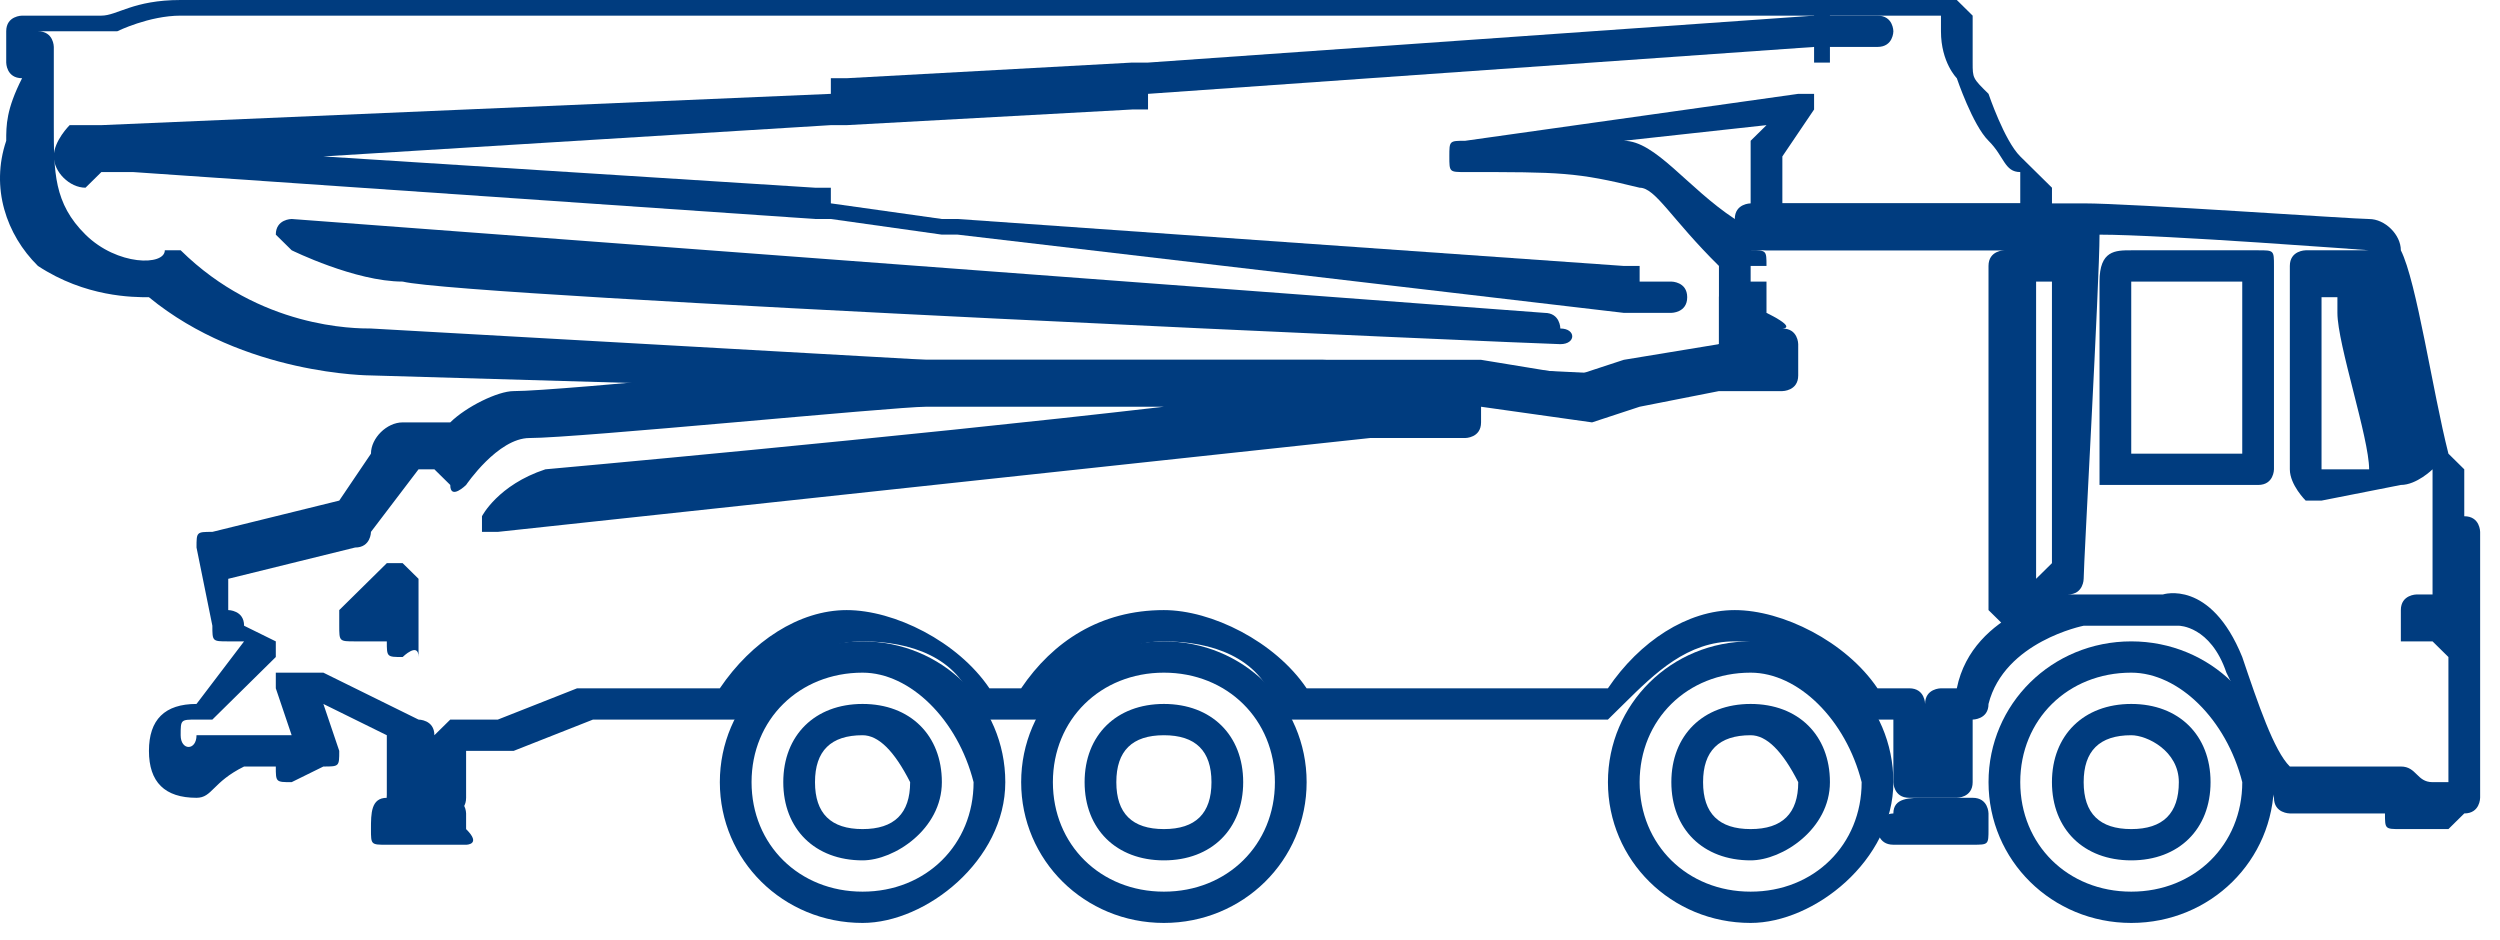 <svg width="109" height="41" viewBox="0 0 109 41" fill="none" xmlns="http://www.w3.org/2000/svg">
<path d="M86.008 36.83H82.551C81.859 36.83 81.859 36.148 81.859 36.148C81.859 35.466 82.551 35.466 82.551 35.466C82.551 34.784 83.242 34.784 83.934 34.784H85.317H86.008C86.699 34.784 86.699 35.466 86.699 35.466V36.148C86.699 36.83 86.699 36.83 86.008 36.83Z" fill="#003C7F"/>
<path d="M20.322 36.831H16.865C16.174 36.831 16.174 36.831 16.174 36.149C16.174 35.467 16.174 34.785 16.865 34.785C16.865 34.102 17.557 34.102 17.557 34.102H18.94C19.631 34.102 19.631 34.102 19.631 34.785C20.322 34.785 20.322 35.467 20.322 35.467V36.149C21.014 36.831 20.322 36.831 20.322 36.831Z" fill="#003C7F"/>
<path d="M92.923 40.24C89.465 40.24 86.7 37.512 86.7 34.102C86.7 30.692 89.465 27.964 92.923 27.964C96.38 27.964 99.145 30.692 99.145 34.102C99.145 37.512 96.38 40.24 92.923 40.24ZM92.923 29.328C90.157 29.328 88.083 31.374 88.083 34.102C88.083 36.83 90.157 38.876 92.923 38.876C95.688 38.876 97.763 36.83 97.763 34.102C97.071 31.374 94.997 29.328 92.923 29.328ZM92.923 37.512C90.848 37.512 89.465 36.148 89.465 34.102C89.465 32.056 90.848 30.692 92.923 30.692C94.997 30.692 96.38 32.056 96.38 34.102C96.38 36.148 94.997 37.512 92.923 37.512ZM92.923 32.056C91.54 32.056 90.848 32.738 90.848 34.102C90.848 35.466 91.54 36.148 92.923 36.148C94.305 36.148 94.997 35.466 94.997 34.102C94.997 32.738 93.614 32.056 92.923 32.056Z" fill="#003C7F"/>
<path d="M76.328 40.24C72.871 40.24 70.106 37.512 70.106 34.102C70.106 30.692 72.871 27.964 76.328 27.964C79.785 27.964 82.551 30.692 82.551 34.102C82.551 37.512 79.094 40.24 76.328 40.24ZM76.328 29.328C73.563 29.328 71.488 31.374 71.488 34.102C71.488 36.83 73.563 38.876 76.328 38.876C79.094 38.876 81.168 36.83 81.168 34.102C80.477 31.374 78.403 29.328 76.328 29.328ZM76.328 37.512C74.254 37.512 72.871 36.148 72.871 34.102C72.871 32.056 74.254 30.692 76.328 30.692C78.403 30.692 79.785 32.056 79.785 34.102C79.785 36.148 77.711 37.512 76.328 37.512ZM76.328 32.056C74.945 32.056 74.254 32.738 74.254 34.102C74.254 35.466 74.945 36.148 76.328 36.148C77.711 36.148 78.403 35.466 78.403 34.102C77.711 32.738 77.02 32.056 76.328 32.056Z" fill="#003C7F"/>
<path d="M50.746 40.24C47.289 40.24 44.523 37.512 44.523 34.102C44.523 30.692 47.289 27.964 50.746 27.964C54.203 27.964 56.969 30.692 56.969 34.102C56.969 37.512 54.203 40.24 50.746 40.24ZM50.746 29.328C47.98 29.328 45.906 31.374 45.906 34.102C45.906 36.83 47.98 38.876 50.746 38.876C53.511 38.876 55.586 36.83 55.586 34.102C55.586 31.374 53.511 29.328 50.746 29.328ZM50.746 37.512C48.672 37.512 47.289 36.148 47.289 34.102C47.289 32.056 48.672 30.692 50.746 30.692C52.82 30.692 54.203 32.056 54.203 34.102C54.203 36.148 52.82 37.512 50.746 37.512ZM50.746 32.056C49.363 32.056 48.672 32.738 48.672 34.102C48.672 35.466 49.363 36.148 50.746 36.148C52.129 36.148 52.82 35.466 52.82 34.102C52.82 32.738 52.129 32.056 50.746 32.056Z" fill="#003C7F"/>
<path d="M37.608 40.24C34.151 40.24 31.385 37.512 31.385 34.102C31.385 30.692 34.151 27.964 37.608 27.964C41.065 27.964 43.831 30.692 43.831 34.102C43.831 37.512 40.374 40.24 37.608 40.24ZM37.608 29.328C34.842 29.328 32.768 31.374 32.768 34.102C32.768 36.83 34.842 38.876 37.608 38.876C40.374 38.876 42.448 36.83 42.448 34.102C41.757 31.374 39.682 29.328 37.608 29.328ZM37.608 37.512C35.534 37.512 34.151 36.148 34.151 34.102C34.151 32.056 35.534 30.692 37.608 30.692C39.682 30.692 41.065 32.056 41.065 34.102C41.065 36.148 38.991 37.512 37.608 37.512ZM37.608 32.056C36.225 32.056 35.534 32.738 35.534 34.102C35.534 35.466 36.225 36.148 37.608 36.148C38.991 36.148 39.682 35.466 39.682 34.102C38.991 32.738 38.3 32.056 37.608 32.056Z" fill="#003C7F"/>
<path d="M106.751 36.148H104.677C103.985 36.148 103.985 36.148 103.985 35.466H99.837C99.837 35.466 99.145 35.466 99.145 34.784C99.145 34.784 98.454 32.056 97.071 29.328C96.379 27.282 94.997 27.282 94.997 27.282H90.848C90.848 27.282 87.391 27.964 86.699 30.692C86.699 31.374 86.008 31.374 86.008 31.374V32.738C86.008 32.738 86.008 32.738 86.008 33.42V34.102C86.008 34.784 85.317 34.784 85.317 34.784H83.242C82.551 34.784 82.551 34.102 82.551 34.102V33.42V32.738V31.374H81.168C81.168 31.374 80.477 31.374 80.477 30.692C79.785 28.646 77.711 27.964 75.637 27.964C73.562 27.964 72.179 29.328 70.797 30.692L70.105 31.374H56.276C56.276 31.374 55.585 31.374 55.585 30.692C54.894 28.646 52.819 27.964 50.745 27.964C48.671 27.964 47.288 29.328 45.905 30.692L45.214 31.374H43.139C43.139 31.374 42.448 31.374 42.448 30.692C41.757 28.646 39.682 27.964 37.608 27.964C35.534 27.964 34.151 29.328 32.768 30.692L32.077 31.374H25.854L22.396 32.738H20.322V33.42C20.322 33.42 20.322 33.42 20.322 34.102V34.784C20.322 35.466 19.631 35.466 19.631 35.466H17.556C16.865 35.466 16.865 34.784 16.865 34.784V33.42V32.738V32.056L14.099 30.692L14.791 32.738C14.791 33.42 14.791 33.42 14.099 33.42L12.716 34.102C12.025 34.102 12.025 34.102 12.025 33.42H10.642C9.259 34.102 9.259 34.784 8.568 34.784C7.185 34.784 6.494 34.102 6.494 32.738C6.494 31.374 7.185 30.692 8.568 30.692L10.642 27.964H9.951C9.259 27.964 9.259 27.964 9.259 27.282L8.568 23.872C8.568 23.19 8.568 23.19 9.259 23.19L14.791 21.826L16.174 19.78C16.174 19.098 16.865 18.416 17.556 18.416H18.939C18.939 18.416 18.939 18.416 19.631 18.416C20.322 17.734 21.705 17.052 22.396 17.052C24.471 17.052 37.608 15.688 39.682 15.688H63.882H64.574L68.722 16.369L70.797 15.688L74.945 15.005V14.323V12.959C74.945 12.277 75.637 12.277 75.637 12.277H77.019V11.595H76.328C75.637 11.595 75.637 10.913 75.637 10.913V9.549C75.637 8.867 76.328 8.867 76.328 8.867H90.157H90.848C92.922 8.867 102.602 9.549 103.294 9.549C103.985 9.549 104.677 10.231 104.677 10.913C105.368 12.277 106.059 17.052 106.751 19.78L107.442 20.462V22.508C108.134 22.508 108.134 23.19 108.134 23.19V27.282V27.964C108.134 27.964 108.134 27.964 108.134 28.646V34.784C108.134 34.784 108.134 35.466 107.442 35.466L106.751 36.148ZM106.059 34.102H106.751V28.646L106.059 27.964H105.368H104.677V27.282V26.6C104.677 25.918 105.368 25.918 105.368 25.918H106.059V23.872V23.19V20.462C106.059 20.462 105.368 20.462 105.368 19.78C104.677 15.688 103.985 11.595 103.294 10.913C103.294 10.913 94.305 10.231 91.539 10.231C91.539 12.277 90.848 24.554 90.848 25.236C90.848 25.236 90.848 25.918 90.157 25.918L88.082 27.282H87.391L86.699 26.6V14.323V12.959V11.595C86.699 10.913 87.391 10.913 87.391 10.913H88.082H75.637H76.328C77.019 10.913 77.019 10.913 77.019 11.595V13.641C78.402 14.323 77.711 14.323 77.711 14.323C78.402 14.323 78.402 15.005 78.402 15.005V16.369C78.402 17.052 77.711 17.052 77.711 17.052H74.945L71.488 17.734L69.414 18.416L64.574 17.734V18.416C64.574 19.098 63.882 19.098 63.882 19.098H59.734L21.705 23.19H21.014V22.508C21.014 22.508 21.705 21.144 23.779 20.462C23.779 20.462 38.991 19.098 50.745 17.734H40.374C38.991 17.734 25.162 19.098 23.088 19.098C21.705 19.098 20.322 21.144 20.322 21.144C20.322 21.144 19.631 21.826 19.631 21.144L18.939 20.462H18.248L16.174 23.19C16.174 23.19 16.174 23.872 15.482 23.872L9.951 25.236V26.6C9.951 26.6 10.642 26.6 10.642 27.282L12.025 27.964V28.646L9.259 31.374H8.568C7.877 31.374 7.877 31.374 7.877 32.056C7.877 32.738 8.568 32.738 8.568 32.056C8.568 32.056 8.568 32.056 9.259 32.056H12.025H12.716L12.025 30.01V29.328H12.716H13.408C13.408 29.328 13.408 29.328 14.099 29.328L18.248 31.374C18.248 31.374 18.939 31.374 18.939 32.056L19.631 31.374H21.705L25.162 30.01H31.385C32.768 27.964 34.842 26.6 36.916 26.6C38.991 26.6 41.757 27.964 43.139 30.01H44.522C45.905 27.964 47.979 26.6 50.745 26.6C52.819 26.6 55.585 27.964 56.968 30.01H70.105C71.488 27.964 73.562 26.6 75.637 26.6C77.711 26.6 80.477 27.964 81.859 30.01H83.242C83.934 30.01 83.934 30.692 83.934 30.692C83.934 30.01 84.625 30.01 84.625 30.01H85.317C86.008 26.6 90.157 25.918 90.157 25.918H94.305C94.305 25.918 96.379 25.236 97.762 28.646C98.454 30.692 99.145 32.738 99.837 33.42H103.985H104.677C105.368 33.42 105.368 34.102 106.059 34.102ZM88.774 13.641V25.236L89.465 24.554C89.465 21.144 89.465 15.688 89.465 12.277H88.774V13.641C88.774 12.959 88.774 12.959 88.774 13.641ZM17.556 28.646C16.865 28.646 16.865 28.646 16.865 27.964C16.865 27.964 16.865 27.964 16.174 27.964C15.482 27.964 15.482 27.964 15.482 27.964C14.791 27.964 14.791 27.964 14.791 27.282V26.6L16.865 24.554H17.556L18.248 25.236V28.646C18.248 27.964 17.556 28.646 17.556 28.646ZM101.219 21.826H100.528C100.528 21.826 99.837 21.144 99.837 20.462V11.595C99.837 10.913 100.528 10.913 100.528 10.913H102.602C102.602 10.913 102.602 10.913 103.294 10.913C103.985 10.913 103.985 11.595 104.677 12.277C104.677 13.641 106.059 19.78 106.059 19.78V20.462C106.059 20.462 105.368 21.144 104.677 21.144L101.219 21.826ZM101.219 12.959V20.462H103.294C103.294 19.098 101.911 15.005 101.911 13.641C101.911 13.641 101.911 13.641 101.911 12.959H101.219ZM98.454 21.144H92.922C92.231 21.144 92.231 21.144 91.539 21.144V20.462V12.277C91.539 10.913 92.231 10.913 92.922 10.913H98.454C99.145 10.913 99.145 10.913 99.145 11.595V12.277V20.462C99.145 20.462 99.145 21.144 98.454 21.144ZM92.922 19.78H97.762V12.277H92.922V19.78Z" fill="#003C7F"/>
<path d="M70.797 17.733L56.968 17.051H39.683L16.174 16.369C16.174 16.369 10.643 16.369 6.494 12.959C5.803 12.959 3.728 12.959 1.654 11.595C0.271 10.23 -0.42 8.184 0.271 6.138C0.271 5.456 0.271 4.774 0.963 3.41C0.271 3.41 0.271 2.728 0.271 2.728V1.364C0.271 0.682 0.963 0.682 0.963 0.682H4.42C5.111 0.682 5.803 0 7.877 0H81.168C81.168 0 81.168 0 81.86 0H84.626H85.317L86.008 0.682V1.364V2.728C86.008 3.41 86.008 3.41 86.7 4.092C86.7 4.092 87.391 6.138 88.083 6.82C88.774 7.502 88.774 7.502 88.774 7.502L89.466 8.184V10.23C89.466 10.912 88.774 10.912 88.774 10.912H77.02C76.328 10.912 76.328 10.23 76.328 10.23V6.82C76.328 6.82 76.328 6.82 76.328 6.138L77.02 5.456L70.797 6.138C72.18 6.138 73.563 8.184 75.637 9.548C76.328 10.23 76.328 11.595 76.328 11.595V12.277V14.323C76.328 14.323 76.328 15.005 74.946 15.687C74.946 15.687 74.946 15.687 74.254 15.687L70.797 17.733ZM40.374 15.687H57.66L71.488 16.369L74.254 15.687L74.946 15.005V13.641V12.959C74.946 12.277 74.946 12.277 74.946 12.277C74.946 12.277 74.946 12.277 74.946 11.595C72.871 9.548 72.18 8.184 71.488 8.184C68.723 7.502 68.031 7.502 63.883 7.502C63.191 7.502 63.191 7.502 63.191 6.82C63.191 6.138 63.191 6.138 63.883 6.138L78.403 4.092H79.094V4.774L77.711 6.82V8.866H88.083V7.502C87.391 7.502 87.391 6.82 86.7 6.138C86.008 5.456 85.317 3.41 85.317 3.41C85.317 3.41 84.626 2.728 84.626 1.364V0.682H82.551C82.551 0.682 82.551 0.682 81.86 0.682H81.168H7.877C6.494 0.682 5.111 1.364 5.111 1.364C5.111 1.364 5.111 1.364 4.42 1.364H1.654C2.346 1.364 2.346 2.046 2.346 2.046V2.728C2.346 2.728 2.346 2.728 2.346 3.41C2.346 4.092 2.346 5.456 2.346 5.456C2.346 7.502 2.346 8.866 3.728 10.23C5.111 11.595 7.186 11.595 7.186 10.912H7.877C11.334 14.323 15.483 14.323 16.174 14.323L40.374 15.687ZM68.031 15.005C67.34 15.005 20.323 12.959 17.557 12.277C15.483 12.277 12.717 10.912 12.717 10.912L12.025 10.23C12.025 9.548 12.717 9.548 12.717 9.548L67.34 13.641C68.031 13.641 68.031 14.323 68.031 14.323C68.723 14.323 68.723 15.005 68.031 15.005Z" fill="#003C7F"/>
<path d="M41.757 10.23H41.065L36.225 9.548H35.534L5.802 7.502H5.111H4.42L3.728 8.184C3.037 8.184 2.345 7.502 2.345 6.82C2.345 6.138 3.037 5.456 3.037 5.456H3.728H4.42L36.225 4.092V3.41H36.917L49.362 2.728H50.054L79.094 0.682V0H79.785V0.682H81.86C82.551 0.682 82.551 1.364 82.551 1.364C82.551 1.364 82.551 2.046 81.86 2.046C81.168 2.046 80.477 2.046 79.785 2.046V2.728H79.094V2.046L50.054 4.092V4.774H49.362L36.917 5.456H36.225L14.1 6.82L35.534 8.184H36.225V8.866L41.065 9.548H41.757L70.797 11.595H71.488V12.277H72.871C72.871 12.277 73.562 12.277 73.562 12.959C73.562 13.641 72.871 13.641 72.871 13.641C72.18 13.641 71.488 13.641 71.488 13.641H70.797L41.757 10.23Z" fill="#003C7F"/>
</svg>
